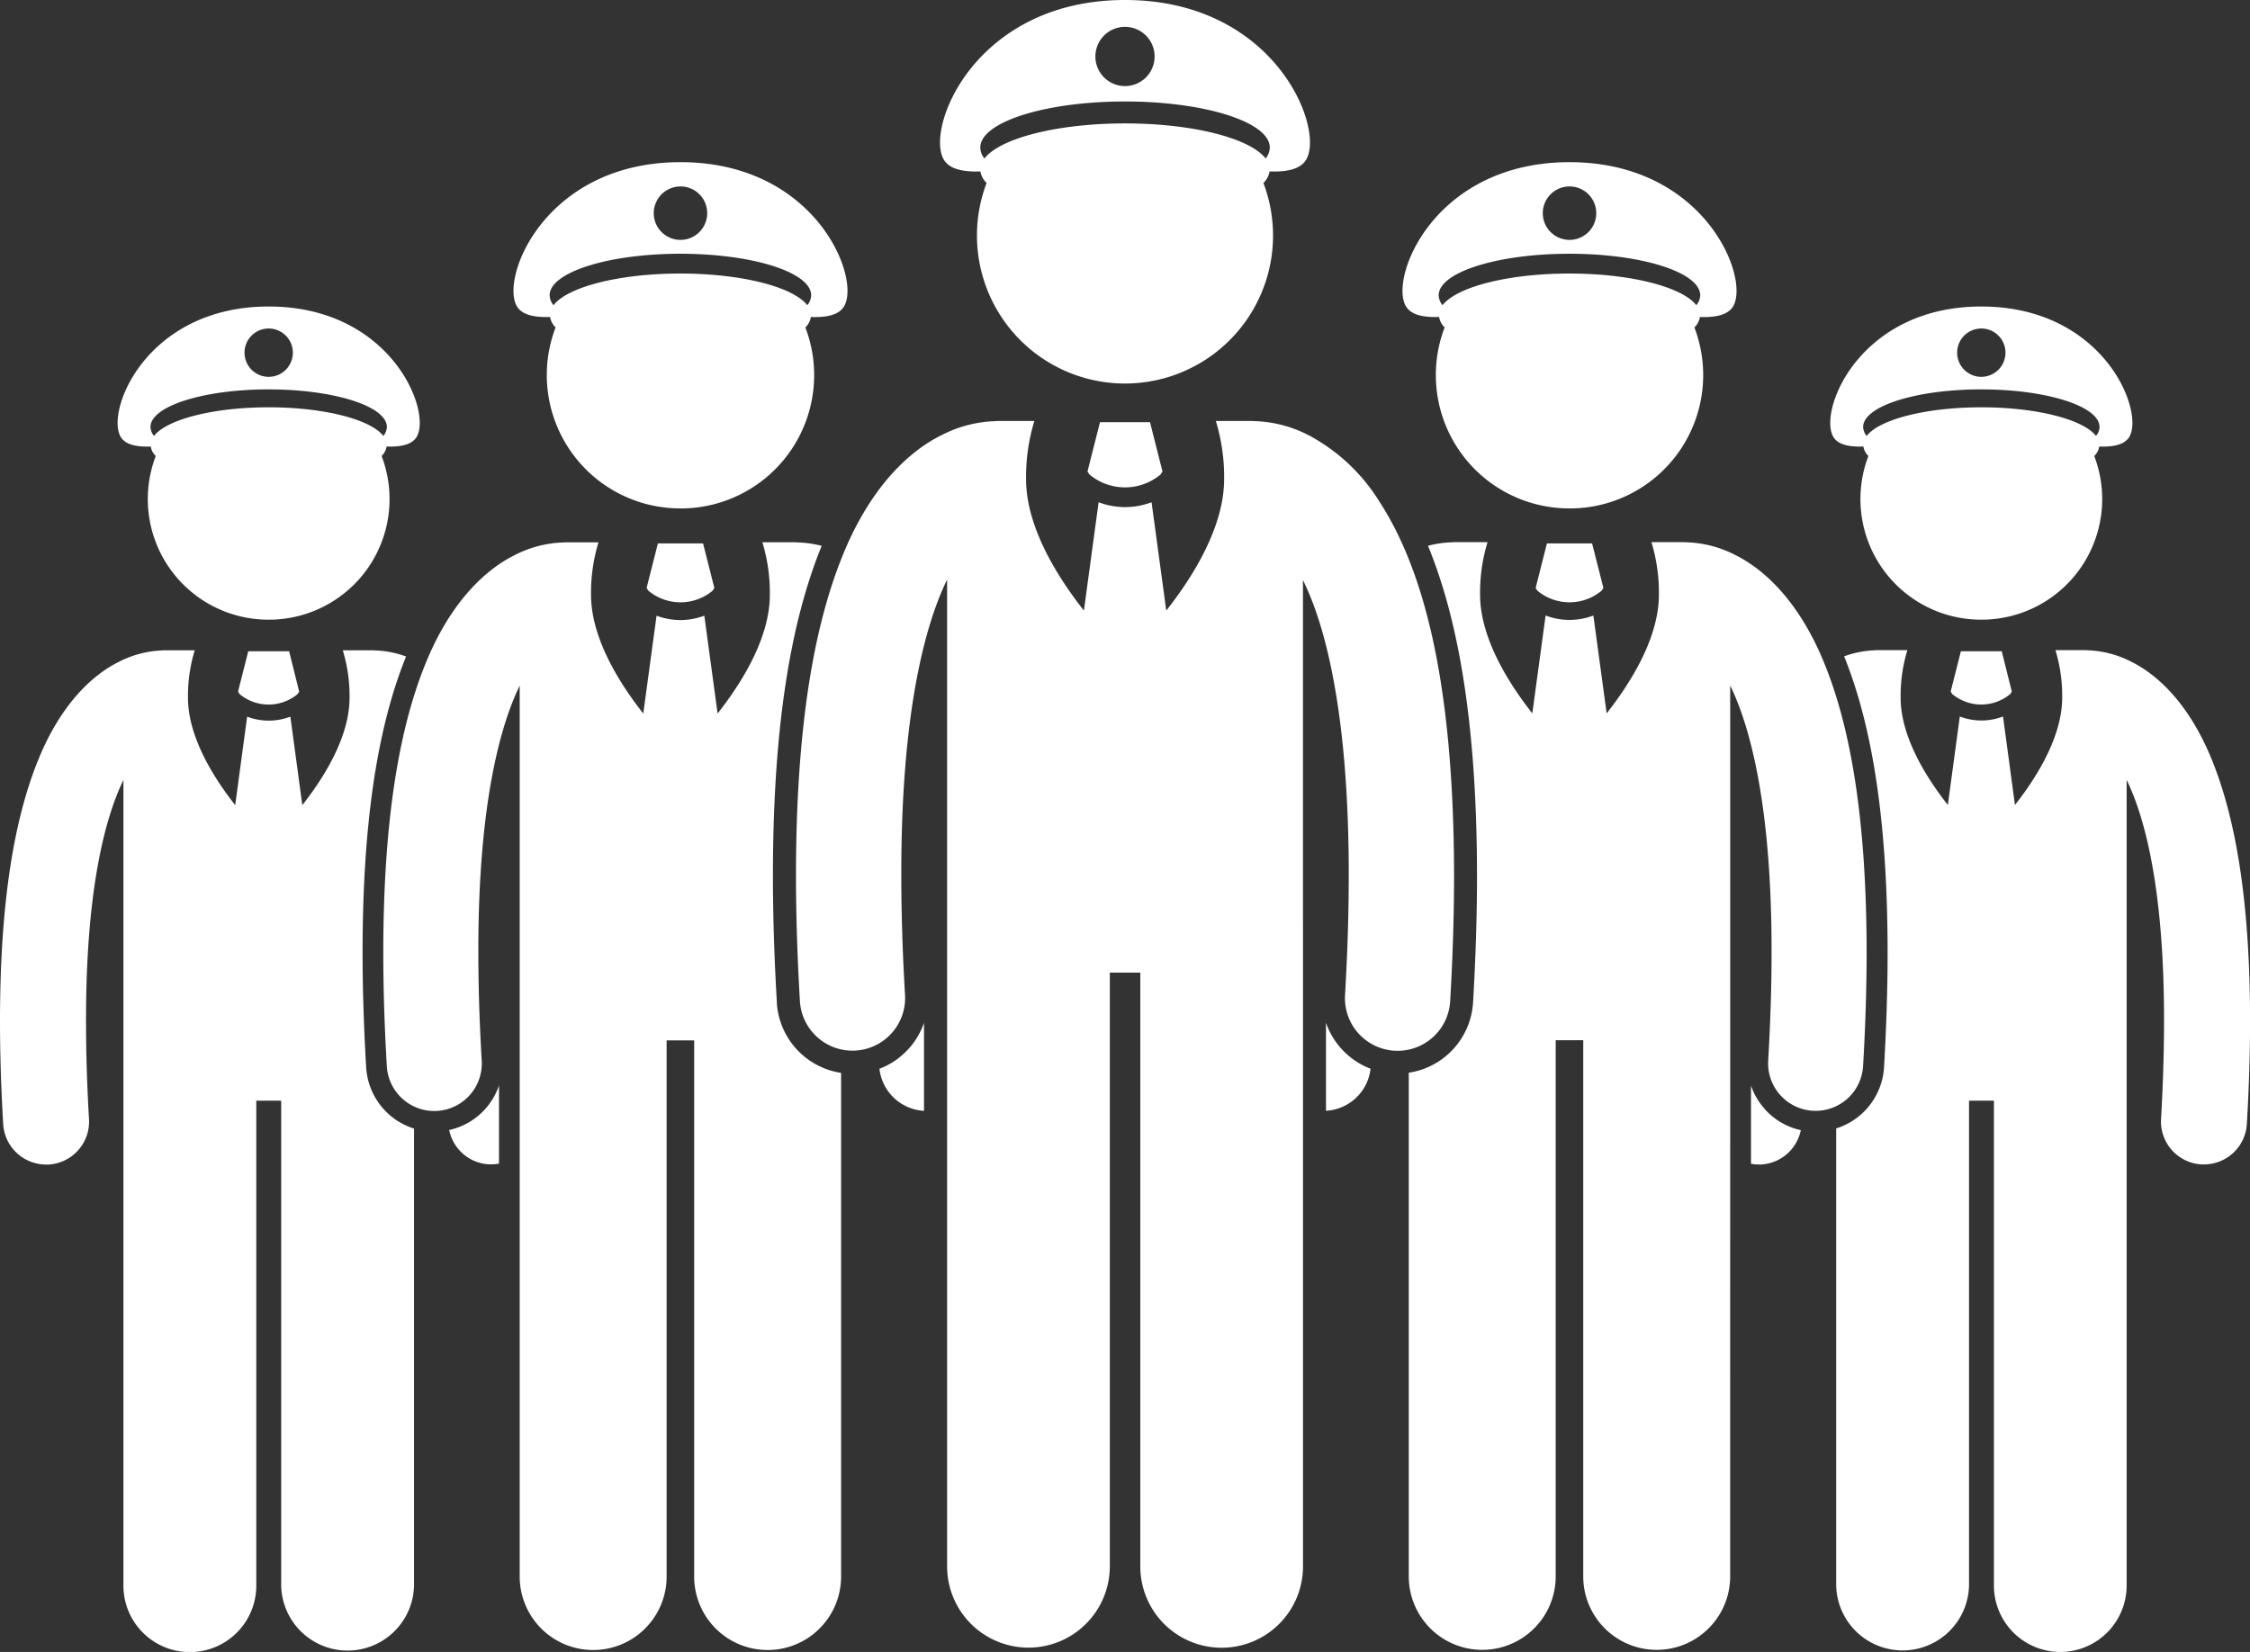 <svg id="security_3_" data-name="security (3)" xmlns="http://www.w3.org/2000/svg" width="150.736" height="110.698" viewBox="0 0 150.736 110.698">
  <rect x="0" y="0" width="150.736" height="110.698" fill="#333333" stroke="none"/>
  <path id="Path_883" data-name="Path 883" d="M24.53,126.806c-.159-2.712-.239-5.305-.239-7.707,0-8.4.932-14.825,2.835-19.635.026-.065.053-.127.079-.192a6.581,6.581,0,0,0-2.063-.406c-.062,0-.124-.01-.188-.01H22.965a10.493,10.493,0,0,1,.453,3.176c0,2.6-1.676,5.306-3.165,7.2l-.8-5.929a4.122,4.122,0,0,1-1.447.267h0a4.126,4.126,0,0,1-1.449-.266l-.8,5.928c-1.488-1.892-3.164-4.6-3.164-7.2a10.491,10.491,0,0,1,.453-3.176H11.046c-.059,0-.117.005-.175.009a6.879,6.879,0,0,0-2.912.767c-1.936.96-4.023,3.06-5.484,6.781C1,110.149,0,115.55,0,123.705c0,2.107.068,4.4.214,6.9a2.88,2.88,0,0,0,2.872,2.711c.056,0,.113,0,.17,0a2.88,2.88,0,0,0,2.707-3.043c-.141-2.394-.2-4.574-.2-6.559-.013-8.716,1.258-13.612,2.506-16.167v53.99a4.45,4.45,0,0,0,8.9,0V129.036h1.668v32.492a4.451,4.451,0,0,0,8.9,0V130.906a4.581,4.581,0,0,1-3.205-4.1Z" transform="translate(0 -55.28)" fill="#fff"/>
  <path id="Path_884" data-name="Path 884" d="M70.693,166.587a4.541,4.541,0,0,1-2.427,1.422,2.878,2.878,0,0,0,2.652,2.3c.057,0,.115,0,.171,0a2.88,2.88,0,0,0,.515-.048v-5.237A4.556,4.556,0,0,1,70.693,166.587Z" transform="translate(-38.174 -92.287)" fill="#fff"/>
  <path id="Path_885" data-name="Path 885" d="M39.6,99H36.863l-.684,2.7.1.166a3.04,3.04,0,0,0,3.894,0l.1-.164Z" transform="translate(-20.231 -55.359)" fill="#fff"/>
  <path id="Path_886" data-name="Path 886" d="M28,67.58a8.082,8.082,0,0,0,7.565-10.968,1.127,1.127,0,0,0,.335-.636c.947.034,1.675-.117,2-.623,1.073-1.693-1.678-8.759-9.9-8.759s-10.97,7.066-9.9,8.759c.321.506,1.049.658,2,.623a1.132,1.132,0,0,0,.335.636A8.082,8.082,0,0,0,28,67.58Zm0-19.512a1.619,1.619,0,1,1-1.619,1.619A1.62,1.62,0,0,1,28,48.068Zm0,4.08c4.373,0,7.918,1.128,7.918,2.52a.992.992,0,0,1-.235.6c-.847-1.1-3.961-1.92-7.683-1.92s-6.836.819-7.683,1.92a.992.992,0,0,1-.235-.6C20.081,53.275,23.626,52.147,28,52.147Z" transform="translate(-10 -26.055)" fill="#fff"/>
  <path id="Path_887" data-name="Path 887" d="M135.636,157.195a5.045,5.045,0,0,1-1.977,1.366,3.183,3.183,0,0,0,2.975,2.818h.011v-5.9a5.061,5.061,0,0,1-1.009,1.72Z" transform="translate(-74.742 -86.942)" fill="#fff"/>
  <path id="Path_888" data-name="Path 888" d="M84.628,113.281c-.176-3-.265-5.875-.265-8.536C84.368,95.44,85.4,88.327,87.5,83c.043-.108.089-.213.132-.32a7.008,7.008,0,0,0-1.567-.23c-.069,0-.138-.011-.208-.011h-2.2a11.6,11.6,0,0,1,.5,3.513c0,2.874-1.854,5.867-3.5,7.96l-.89-6.556a4.559,4.559,0,0,1-1.6.295h0a4.563,4.563,0,0,1-1.6-.294l-.89,6.556c-1.646-2.092-3.5-5.086-3.5-7.959a11.612,11.612,0,0,1,.5-3.513h-2.2c-.065,0-.129.006-.194.01a7.609,7.609,0,0,0-3.221.848c-2.141,1.061-4.449,3.384-6.065,7.5-1.634,4.132-2.732,10.1-2.737,19.123,0,2.331.075,4.866.237,7.626a3.185,3.185,0,0,0,3.176,3c.063,0,.125,0,.188-.005a3.185,3.185,0,0,0,2.993-3.366c-.156-2.647-.226-5.059-.226-7.253-.014-9.638,1.392-15.052,2.771-17.878v59.7a4.921,4.921,0,0,0,9.843,0v-35.93h1.845v35.93a4.921,4.921,0,0,0,9.843,0V117.993a5.071,5.071,0,0,1-4.307-4.712Z" transform="translate(-32.582 -46.1)" fill="#fff"/>
  <path id="Path_889" data-name="Path 889" d="M102.055,82.6H99.03l-.756,2.985.116.183a3.362,3.362,0,0,0,4.307,0l.115-.182Z" transform="translate(-54.955 -46.187)" fill="#fff"/>
  <path id="Path_890" data-name="Path 890" d="M89.227,47.853a8.937,8.937,0,0,0,8.366-12.129,1.251,1.251,0,0,0,.371-.7c1.047.038,1.852-.129,2.207-.689,1.187-1.872-1.856-9.686-10.944-9.686S77.1,32.46,78.283,34.332c.355.56,1.16.727,2.207.689a1.251,1.251,0,0,0,.371.7,8.937,8.937,0,0,0,8.366,12.129Zm0-21.578a1.791,1.791,0,1,1-1.791,1.791A1.791,1.791,0,0,1,89.227,26.276Zm0,4.511c4.836,0,8.756,1.248,8.756,2.786a1.1,1.1,0,0,1-.261.663c-.937-1.217-4.38-2.123-8.5-2.123s-7.559.9-8.5,2.123a1.1,1.1,0,0,1-.261-.663c0-1.538,3.921-2.786,8.757-2.786Z" transform="translate(-43.639 -13.782)" fill="#fff"/>
  <path id="Path_891" data-name="Path 891" d="M294.06,165.978a4.45,4.45,0,0,0,4.45-4.45v-53.99c1.248,2.555,2.519,7.451,2.506,16.167,0,1.984-.064,4.165-.2,6.559a2.88,2.88,0,0,0,2.707,3.043c.057,0,.114,0,.17,0a2.88,2.88,0,0,0,2.872-2.711c.146-2.5.214-4.788.214-6.9,0-8.155-1-13.557-2.475-17.293-1.461-3.721-3.548-5.822-5.484-6.781a6.879,6.879,0,0,0-2.912-.767c-.058,0-.116-.009-.175-.009H293.74a10.493,10.493,0,0,1,.453,3.176c0,2.6-1.676,5.305-3.164,7.2l-.8-5.928a4.134,4.134,0,0,1-1.449.266h0a4.123,4.123,0,0,1-1.447-.267l-.8,5.929c-1.488-1.892-3.164-4.6-3.164-7.2a10.491,10.491,0,0,1,.453-3.176h-1.988c-.063,0-.126.005-.188.01a6.6,6.6,0,0,0-2.063.406c.026.064.054.127.079.192,1.9,4.81,2.829,11.233,2.835,19.635,0,2.4-.081,5-.239,7.707a4.582,4.582,0,0,1-3.206,4.1v30.622a4.451,4.451,0,0,0,8.9,0V129.037h1.668v32.492A4.45,4.45,0,0,0,294.06,165.978Z" transform="translate(-156.039 -55.28)" fill="#fff"/>
  <path id="Path_892" data-name="Path 892" d="M267.032,166.588a4.566,4.566,0,0,1-.911-1.553v5.237a2.88,2.88,0,0,0,.515.048c.056,0,.114,0,.171,0a2.878,2.878,0,0,0,2.652-2.3,4.542,4.542,0,0,1-2.427-1.423Z" transform="translate(-148.815 -92.288)" fill="#fff"/>
  <path id="Path_893" data-name="Path 893" d="M299.891,99h-2.736l-.684,2.7.1.164a3.04,3.04,0,0,0,3.894,0l.1-.166Z" transform="translate(-165.787 -55.359)" fill="#fff"/>
  <path id="Path_894" data-name="Path 894" d="M288.289,67.58a8.082,8.082,0,0,0,7.565-10.968,1.127,1.127,0,0,0,.335-.636c.947.034,1.675-.117,2-.623,1.073-1.693-1.678-8.759-9.9-8.759s-10.97,7.066-9.9,8.759c.321.506,1.049.658,2,.623a1.133,1.133,0,0,0,.335.636,8.082,8.082,0,0,0,7.566,10.968Zm0-19.512a1.619,1.619,0,1,1-1.62,1.619A1.62,1.62,0,0,1,288.289,48.068Zm0,4.08c4.373,0,7.919,1.128,7.919,2.52a.992.992,0,0,1-.235.6c-.847-1.1-3.961-1.92-7.683-1.92s-6.835.819-7.683,1.92a.992.992,0,0,1-.235-.6C280.371,53.275,283.916,52.147,288.289,52.147Z" transform="translate(-155.553 -26.055)" fill="#fff"/>
  <path id="Path_895" data-name="Path 895" d="M202.535,157.194a5.057,5.057,0,0,1-1.009-1.72v5.9h.011a3.182,3.182,0,0,0,2.975-2.818,5.038,5.038,0,0,1-1.978-1.366Z" transform="translate(-112.693 -86.941)" fill="#fff"/>
  <path id="Path_896" data-name="Path 896" d="M235.648,112.736v-20.7c1.38,2.826,2.785,8.24,2.771,17.878,0,2.195-.071,4.606-.226,7.253a3.185,3.185,0,0,0,2.993,3.365c.063,0,.126.005.188.005a3.185,3.185,0,0,0,3.176-3c.162-2.759.237-5.3.237-7.626-.005-9.018-1.1-14.991-2.737-19.123-1.616-4.115-3.923-6.437-6.065-7.5a7.605,7.605,0,0,0-3.221-.848c-.064,0-.128-.01-.193-.01h-2.2a11.6,11.6,0,0,1,.5,3.513c0,2.874-1.854,5.867-3.5,7.959l-.89-6.556a4.563,4.563,0,0,1-1.6.294h0a4.556,4.556,0,0,1-1.6-.295l-.89,6.556c-1.646-2.092-3.5-5.086-3.5-7.96a11.612,11.612,0,0,1,.5-3.513h-2.2c-.07,0-.139.006-.208.011a7.053,7.053,0,0,0-1.582.234c2.19,5.311,3.272,12.58,3.285,22.06,0,2.667-.089,5.538-.264,8.536a5.072,5.072,0,0,1-4.308,4.713v33.752a4.921,4.921,0,0,0,9.843,0v-35.93h1.845v35.93a4.921,4.921,0,0,0,9.843,0Z" transform="translate(-119.735 -46.099)" fill="#fff"/>
  <path id="Path_897" data-name="Path 897" d="M237.173,82.6h-3.025l-.756,2.985.115.182a3.362,3.362,0,0,0,4.307,0l.116-.183Z" transform="translate(-130.513 -46.187)" fill="#fff"/>
  <path id="Path_898" data-name="Path 898" d="M224.344,47.853a8.937,8.937,0,0,0,8.366-12.129,1.251,1.251,0,0,0,.371-.7c1.047.038,1.852-.129,2.207-.689,1.187-1.872-1.856-9.686-10.944-9.686S212.213,32.46,213.4,34.332c.355.56,1.16.727,2.207.689a1.251,1.251,0,0,0,.371.7,8.937,8.937,0,0,0,8.366,12.129Zm0-21.578a1.791,1.791,0,1,1-1.791,1.791A1.791,1.791,0,0,1,224.344,26.276Zm0,4.511c4.836,0,8.756,1.248,8.756,2.786a1.1,1.1,0,0,1-.261.663c-.937-1.217-4.38-2.123-8.5-2.123s-7.559.9-8.5,2.123a1.1,1.1,0,0,1-.261-.663c0-1.538,3.921-2.786,8.757-2.786Z" transform="translate(-119.196 -13.782)" fill="#fff"/>
  <path id="Path_899" data-name="Path 899" d="M154.936,97.558v-22.9a19.343,19.343,0,0,1,.785,1.869c1.241,3.444,2.287,9.094,2.283,17.913,0,2.431-.077,5.1-.249,8.033a3.526,3.526,0,0,0,3.315,3.726c.07,0,.14.006.21.006a3.527,3.527,0,0,0,3.518-3.321c.178-3.056.261-5.862.261-8.444-.018-13.3-2.143-20.667-5.041-25.1a12.432,12.432,0,0,0-4.707-4.388,8.409,8.409,0,0,0-3.551-.939c-.076-.005-.153-.011-.23-.011H149.1a12.848,12.848,0,0,1,.555,3.89c0,3.183-2.053,6.5-3.876,8.815l-.986-7.261a5.05,5.05,0,0,1-1.772.326h0a5.056,5.056,0,0,1-1.775-.326l-.985,7.26c-1.822-2.317-3.875-5.632-3.875-8.814a12.86,12.86,0,0,1,.555-3.89H134.5c-.072,0-.143.007-.214.011a8.421,8.421,0,0,0-3.567.939c-2.372,1.175-4.927,3.748-6.716,8.3-1.81,4.576-3.025,11.191-3.031,21.178,0,2.581.084,5.39.263,8.445a3.527,3.527,0,0,0,3.518,3.32c.069,0,.138,0,.209-.006a3.527,3.527,0,0,0,3.315-3.727c-.172-2.931-.25-5.6-.25-8.033-.015-10.674,1.541-16.67,3.069-19.8v66.12a5.45,5.45,0,0,0,10.9,0V100.965h2.043v39.791a5.45,5.45,0,0,0,10.9,0v-43.2Z" transform="translate(-67.646 -35.791)" fill="#fff"/>
  <path id="Path_900" data-name="Path 900" d="M169.467,64.176h-3.35l-.838,3.306.129.2a3.723,3.723,0,0,0,4.769,0l.127-.2Z" transform="translate(-92.424 -35.887)" fill="#fff"/>
  <path id="Path_901" data-name="Path 901" d="M155.26,25.7a9.919,9.919,0,0,0,9.272-13.44,1.4,1.4,0,0,0,.415-.771c1.154.041,2.041-.145,2.433-.763C168.695,8.653,165.325,0,155.26,0s-13.435,8.653-12.12,10.726c.392.618,1.279.8,2.433.763a1.4,1.4,0,0,0,.415.771A9.919,9.919,0,0,0,155.26,25.7Zm0-23.9a1.984,1.984,0,1,1-1.984,1.984A1.984,1.984,0,0,1,155.26,1.8Zm0,5c5.355,0,9.7,1.382,9.7,3.086a1.2,1.2,0,0,1-.279.735c-1.036-1.349-4.859-2.351-9.418-2.351s-8.382,1-9.419,2.351a1.2,1.2,0,0,1-.279-.735c0-1.7,4.342-3.086,9.7-3.086Z" transform="translate(-79.892)" fill="#fff"/>
</svg>

